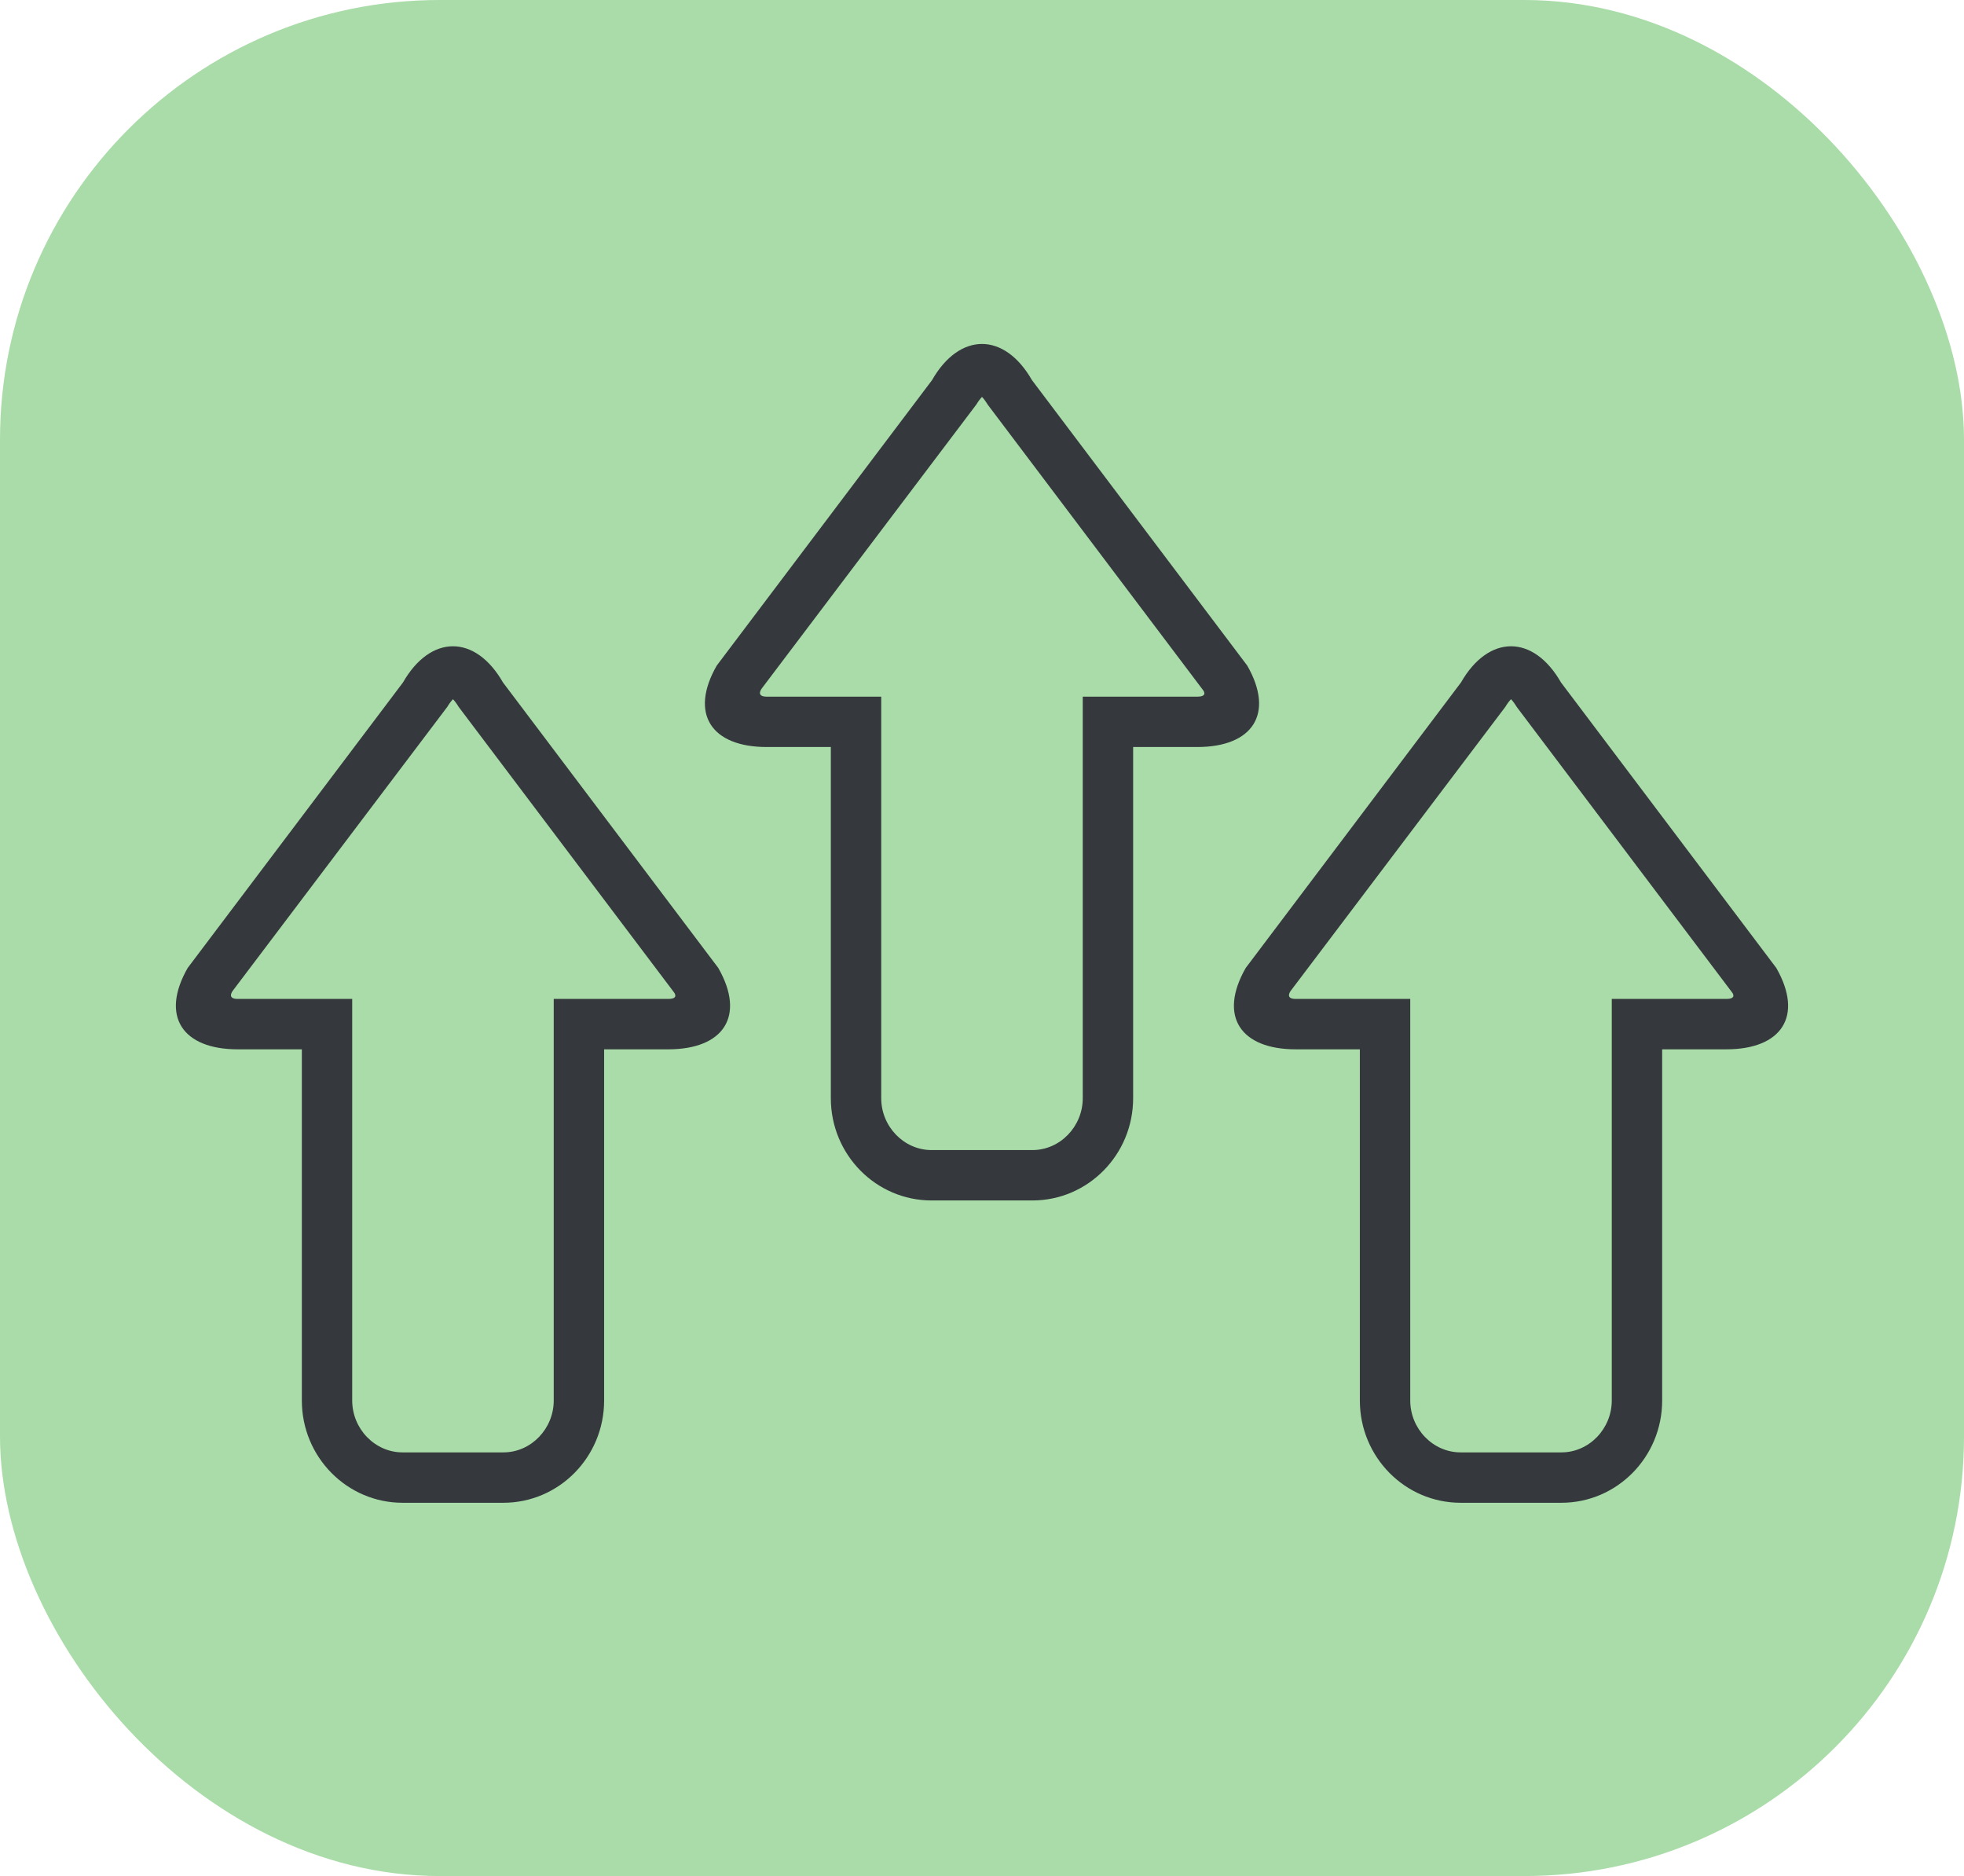 <svg width="67" height="64" viewBox="0 0 67 64" fill="none" xmlns="http://www.w3.org/2000/svg">
<rect width="67" height="64" rx="15" fill="#A9DCA8"/>
<g clip-path="url(#clip0_142_39)">
<path d="M60.596 33.02L53.252 23.282C52.781 22.459 52.164 22.047 51.547 22.047C50.929 22.047 50.311 22.459 49.84 23.282L42.497 33.02C41.555 34.667 42.319 35.797 44.203 35.797H46.39V47.777C46.39 49.704 47.93 51.266 49.828 51.266H53.265C55.164 51.266 56.703 49.704 56.703 47.777V35.797H58.891C60.775 35.797 61.538 34.667 60.596 33.02ZM58.891 34.078H54.984V47.777C54.984 48.739 54.213 49.547 53.265 49.547H49.828C48.88 49.547 48.109 48.739 48.109 47.777V34.078H44.203C43.813 34.078 44.035 33.797 44.035 33.797L51.351 24.117C51.426 23.992 51.494 23.907 51.547 23.853C51.599 23.907 51.667 23.992 51.742 24.117L59.082 33.847C59.083 33.847 59.281 34.078 58.891 34.078ZM42.549 22.707L35.206 12.97C34.734 12.146 34.117 11.734 33.5 11.734C32.882 11.734 32.264 12.146 31.794 12.97L24.45 22.707C23.508 24.354 24.272 25.484 26.156 25.484H28.343V37.465C28.343 39.391 29.883 40.953 31.781 40.953H35.218C37.117 40.953 38.656 39.391 38.656 37.465V25.484H40.844C42.728 25.484 43.491 24.354 42.549 22.707ZM40.844 23.766H36.937V37.465C36.937 38.427 36.167 39.234 35.218 39.234H31.781C30.833 39.234 30.062 38.427 30.062 37.465V23.766H26.156C25.766 23.766 25.988 23.485 25.988 23.485L33.304 13.804C33.379 13.68 33.447 13.595 33.5 13.541C33.552 13.595 33.62 13.68 33.695 13.804L41.035 23.535C41.036 23.535 41.234 23.766 40.844 23.766ZM17.159 23.282C16.687 22.459 16.07 22.047 15.453 22.047C14.835 22.047 14.218 22.459 13.747 23.282L6.403 33.02C5.461 34.667 6.225 35.797 8.109 35.797H10.297V47.777C10.297 49.704 11.836 51.266 13.734 51.266H17.172C19.07 51.266 20.609 49.704 20.609 47.777V35.797H22.797C24.681 35.797 25.444 34.667 24.503 33.02L17.159 23.282ZM22.797 34.078H18.89V47.777C18.89 48.739 18.12 49.547 17.172 49.547H13.734C12.786 49.547 12.015 48.739 12.015 47.777V34.078H8.109C7.719 34.078 7.942 33.797 7.942 33.797L15.257 24.117C15.332 23.992 15.4 23.907 15.453 23.853C15.505 23.907 15.573 23.992 15.648 24.117L22.988 33.847C22.988 33.847 23.187 34.078 22.797 34.078Z" fill="#35393E"/>
</g>
<defs>
<clipPath id="clip0_142_39">
<rect width="55" height="55" fill="white" transform="translate(6 4)"/>
</clipPath>
</defs>
</svg>
